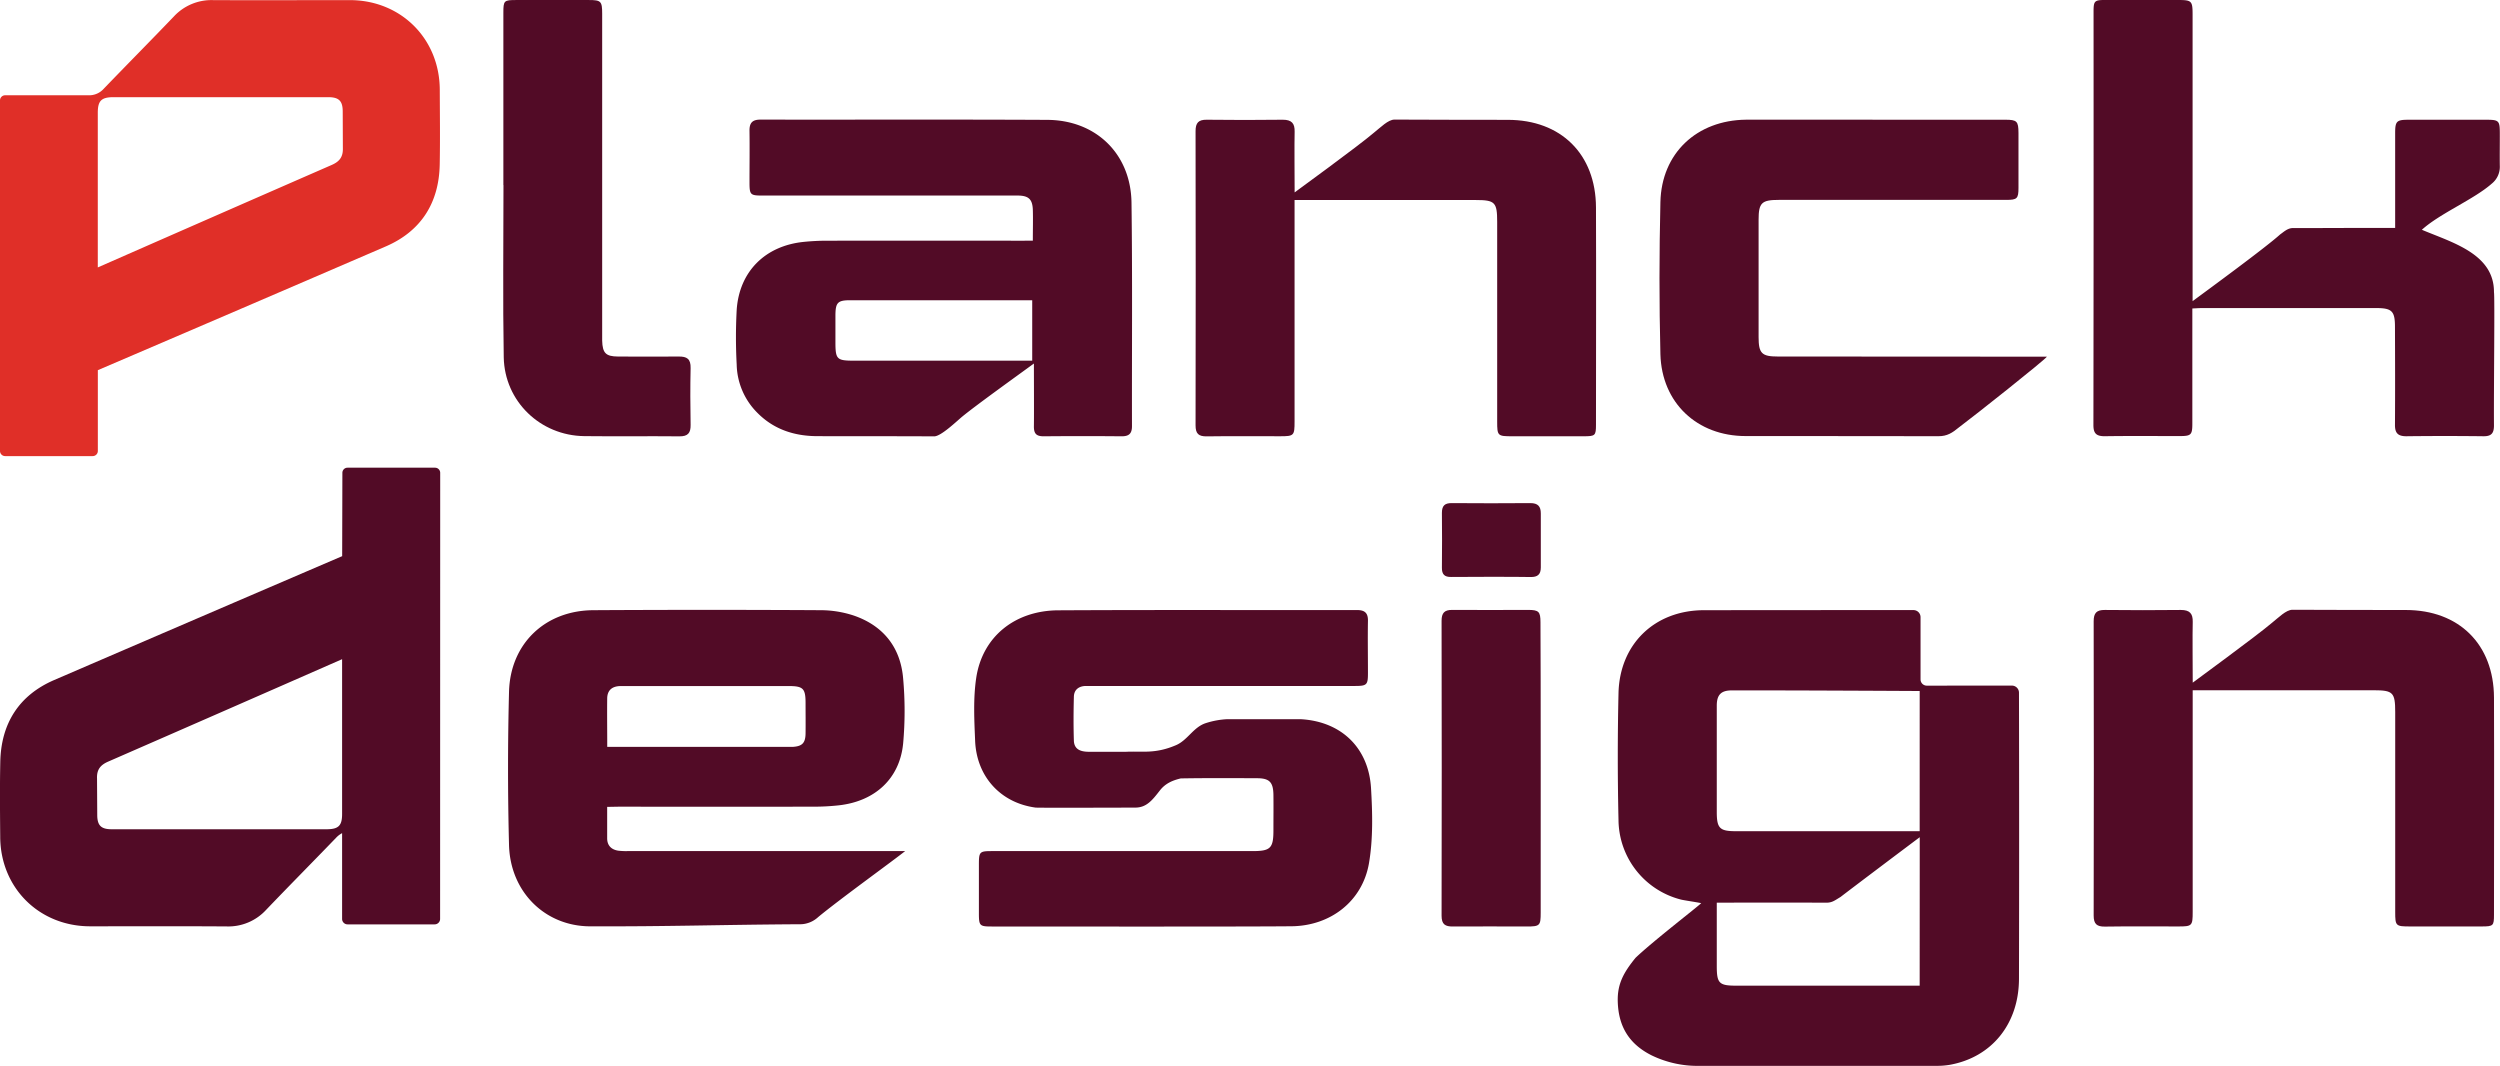 <?xml version="1.0" encoding="UTF-8"?> <svg xmlns="http://www.w3.org/2000/svg" viewBox="0 0 1056.34 450.4"> <defs> <style>.cls-1{fill:#e02f28;}.cls-2{fill:#520b26;}</style> </defs> <g id="Layer_2" data-name="Layer 2"> <g id="Layer_1-2" data-name="Layer 1"> <path class="cls-1" d="M185.82,37.86c-.1-21.55-16.46-37.8-38-37.81-19.23,0-38.46.08-57.7,0A21.67,21.67,0,0,0,73.43,7c-9.8,10.23-19.78,20.3-29.61,30.51a8.24,8.24,0,0,1-6.45,2.75H2.17A2.17,2.17,0,0,0,0,42.43V190.55a2.17,2.17,0,0,0,2.17,2.17h37a2.17,2.17,0,0,0,2.17-2.17V156.41q60.92-26.08,121.75-52.32c14.82-6.43,22.38-18.34,22.71-34.53C186,59,185.86,48.43,185.82,37.86ZM140.16,69.7Q90.72,91.29,41.32,113V79.42h0V47.65h0c0-5.08,1.51-6.58,6.65-6.59H93.21q22.76,0,45.51,0c4.47,0,6.08,1.6,6.09,6l.06,15.43C145,66.22,143.55,68.22,140.16,69.7Z"></path> <path class="cls-2" d="M186,199.78a2.17,2.17,0,0,0-2.17-2.16h-37a2.16,2.16,0,0,0-2.16,2.16L144.58,235Q83.67,261.13,22.84,287.36C8,293.79.46,305.71.12,321.89-.1,332.45,0,343,.09,353.59c.09,21.55,16.45,37.8,38,37.81,19.23,0,38.47-.08,57.7.05a21.66,21.66,0,0,0,16.65-7c9.8-10.24,19.78-20.31,29.62-30.52a9.38,9.38,0,0,1,2.49-1.89v36.24a2.3,2.3,0,0,0,2.3,2.3h36.81a2.3,2.3,0,0,0,2.3-2.3ZM137.93,350.39H47.18c-4.47,0-6.07-1.6-6.09-6L41,329c-.16-3.72,1.32-5.72,4.72-7.2q49.44-21.58,98.83-43.27V312h0V343.8h0C144.58,348.89,143.07,350.39,137.93,350.39Z"></path> <path class="cls-2" d="M436.41,101.69c0-4.82.12-9,0-13.06-.17-4.44-1.78-5.95-6.28-6-13.41,0-26.83,0-40.25,0q-33.87,0-67.74,0c-5.12,0-5.44-.34-5.45-5.54,0-7.23.1-14.46,0-21.68-.07-3.42,1.1-4.88,4.68-4.87,40.39.07,80.77-.1,121.15.11,20.59.1,35.31,14.38,35.58,35,.42,31.48.13,63,.2,94.44,0,3.21-1.36,4.29-4.45,4.26q-16.45-.15-32.9,0c-3.17,0-4.14-1.22-4.09-4.33.08-4.7,0-21.26,0-26.42-6.21,4.55-24,17.3-30.16,22.33-2.26,1.84-9.06,8.47-12,8.45-22.32-.12-26.92,0-49.24-.09-9.77,0-18.57-2.82-25.58-10a29.65,29.65,0,0,1-8.6-20.17,216.51,216.51,0,0,1,0-23.21c1.1-16.16,12-27,28.18-28.69a96.3,96.3,0,0,1,10-.51q41-.06,82.06,0Zm-.26,50.72V126.86H400.7c-13.81,0-27.62,0-41.42,0-5.36,0-6.24,1-6.28,6.39,0,3.75,0,7.49,0,11.23,0,7.37.54,7.92,7.89,7.92h75.27Z"></path> <path class="cls-2" d="M256.55,340.94c0,4.81,0,9.05,0,13.29,0,3,1.75,4.77,4.68,5.21a27.2,27.2,0,0,0,4.24.17h117c-4.73,3.81-27.75,20.42-36.79,27.91a11.28,11.28,0,0,1-7.09,3c-33.68.19-55.64,1-89.32.89-19-.09-33.68-14.55-34.19-34.38q-.83-32.31,0-64.65c.5-20.39,15.23-34.44,35.63-34.55q48-.28,96,0a44.8,44.8,0,0,1,14,2.25c12.54,4.3,19.81,13.47,20.9,26.62a153.46,153.46,0,0,1,0,27.45c-1.43,14.81-11.86,24.4-27.09,26.12a95.66,95.66,0,0,1-10.43.58q-41.24.06-82.47,0Zm0-25.35h75.17c1,0,2.07,0,3.1,0,4.13-.22,5.51-1.61,5.56-5.7.06-4.26,0-8.52,0-12.78,0-6.22-1-7.22-7.15-7.23-14.45,0-28.9,0-43.35,0-9.16,0-18.32,0-27.48,0-3.53,0-5.77,1.55-5.84,5.2C256.49,301.73,256.58,308.42,256.58,315.59Z"></path> <path class="cls-2" d="M419,391.48c-5.08,0-5.38-.32-5.38-5.6q0-10.26,0-20.52c0-5.48.25-5.74,5.62-5.74h110c7.58,0,8.82-1.22,8.83-8.69,0-5,.06-10.07,0-15.1-.09-5.37-1.68-7-7-7-10.71-.05-21.43-.1-32.14.08-3.56.84-6.54,2.14-8.84,5.09-3.16,4.06-5.6,7.22-10.34,7.24-.3,0-40.57.14-42.17,0-14.88-2-24.92-13.18-25.55-28.16-.37-8.87-.84-17.93.46-26.65,2.6-17.35,16.28-28.45,34.66-28.55,42.08-.22,84.15-.06,126.23-.11,3.26,0,4.69,1.21,4.63,4.57-.13,7.35,0,14.71,0,22.07,0,5-.44,5.44-5.6,5.44H462.8c-1.42,0-2.84,0-4.26,0-2.86.16-4.72,1.68-4.79,4.54-.16,6.19-.2,12.38,0,18.57.15,4,3.28,4.68,6.42,4.7,5.17,0,15.48,0,15.51,0,7-.35,12.34,1,21.22-2.8,4.94-2.11,7.33-7.63,12.61-9.32a35.06,35.06,0,0,1,8.66-1.64H549.9c17,1.07,28.41,12.19,29.41,29.14.62,10.5.89,21.3-.85,31.6-2.75,16.22-16.35,26.62-32.82,26.74C524.6,391.59,440.19,391.49,419,391.48Z"></path> <path class="cls-2" d="M926.45,127.25c7.15-5.29,30.83-22.62,37-28.2,1.56-1.09,3.16-2.68,5.36-2.68,19.23,0,18.86-.07,38.09-.07h5.14V91.88c0-11.88,0-23.75,0-35.62,0-5,.6-5.65,5.48-5.66q16.65,0,33.3,0c4.92,0,5.41.48,5.44,5.23s-.07,9.55,0,14.32a9.07,9.07,0,0,1-3.37,7.42c-7.51,6.66-21.94,12.6-29.57,19.52,12.84,5.41,30.55,10.16,30.47,26.35.39,2-.11,40.46,0,56.33,0,3.32-1.12,4.61-4.5,4.56q-16.26-.2-32.52,0c-3.55,0-4.83-1.33-4.81-4.79.09-13.81.05-27.61,0-41.42,0-6.66-1.28-7.94-7.88-7.95q-36.78,0-73.56,0c-1.25,0-2.51.1-4.18.17v6.38q0,21.09,0,42.2c0,4.84-.51,5.33-5.31,5.34-10.58,0-21.17-.1-31.75.06-3.53,0-4.74-1.19-4.74-4.72q.12-87.32.06-174.61c0-4.66.37-5,5.17-5Q905,0,920.07,0c6.06,0,6.38.31,6.38,6.28v121Z"></path> <path class="cls-2" d="M580.47,56.12c2.9-2.29,6.07-5.6,8.77-5.59,22.2.11,25.67.07,47.87.11,22.48,0,37.16,14.51,37.25,37,.12,30.58,0,61.17,0,91.76,0,4.67-.3,4.94-5.18,4.94q-15.11,0-30.2,0c-6.19,0-6.37-.17-6.37-6.23V93.68c0-8.21-.94-9.16-9-9.16H547v93.65c0,5.9-.26,6.16-6.06,6.16-10.33,0-20.65-.1-31,.05-3.49.06-4.78-1.11-4.77-4.68q.12-62.15,0-124.29c0-3.5,1.21-4.86,4.72-4.82q16.06.2,32.14,0c3.72,0,5.1,1.51,5,5.1-.14,4.5,0,21.1,0,25.61C547,81.29,574,61.67,580.47,56.12Z"></path> <path class="cls-2" d="M959.91,263.23c2.89-2.29,6.07-5.6,8.76-5.58,22.2.1,25.67.06,47.87.1,22.49,0,37.17,14.51,37.26,37,.12,30.59,0,61.17,0,91.76,0,4.68-.3,4.94-5.17,4.95h-30.2c-6.19,0-6.37-.17-6.37-6.23q0-42.21,0-84.41c0-8.21-.94-9.16-9-9.16H926.49c0,1.95,0,64.09,0,93.64,0,5.9-.26,6.16-6.06,6.16-10.32,0-20.65-.1-31,.06-3.49.05-4.78-1.12-4.78-4.69q.14-62.15,0-124.29c0-3.5,1.21-4.85,4.73-4.81q16.07.18,32.13,0c3.72,0,5.1,1.51,5,5.1-.15,4.5,0,21.1,0,25.62C926.49,288.41,953.39,268.78,959.91,263.23Z"></path> <path class="cls-2" d="M791.19,50.59q28.06,0,56.13,0c4.92,0,5.54.63,5.56,5.59,0,7.74,0,15.48,0,23.22,0,4.53-.59,5.06-5.19,5.06h-96c-7.37,0-8.62,1.22-8.62,8.44q0,24.77,0,49.54c0,6.84,1.33,8.2,8.1,8.2q52.83,0,105.67.06h8.06c-.95,1.46-30.63,25-37,29.74-3,2.48-5.16,3.88-8.82,3.87-30.19-.09-51.31,0-81.5-.06-20.46,0-35.45-14-36-34.59-.53-21.4-.5-42.84,0-64.25.46-20.69,15.36-34.61,36.18-34.84h53.42Z"></path> <path class="cls-2" d="M212.69,78.2q0-36.37,0-72.75c0-5.23.23-5.44,5.5-5.44h30.57c5.18,0,5.68.49,5.68,5.79q0,67.34,0,134.66c0,1.16,0,2.32,0,3.48.15,5.25,1.52,6.68,6.72,6.71,8.52,0,17,.11,25.54,0,3.55-.06,5.2,1,5.11,4.87-.18,8-.14,16,0,24,.06,3.42-1.13,4.89-4.72,4.85-13.41-.13-26.83.07-40.24-.09-18.54-.23-33.64-14.68-34-33.3-.42-24.24-.11-48.49-.11-72.74Z"></path> <path class="cls-2" d="M651,385.64c0,5.51-.34,5.84-6,5.84-10.32,0-20.64-.09-31,0-3.38.05-4.88-.89-4.88-4.57q.13-62.28,0-124.58c0-3.31,1.18-4.65,4.51-4.62,10.7.1,21.41,0,32.11,0,4.43,0,5.17.74,5.17,5.19C651.06,283.5,651,365.26,651,385.64Z"></path> <path class="cls-2" d="M613.15,243.79c-2.79.05-3.93-1.11-3.89-3.91q.12-11.58,0-23.17c0-3,1.18-4.15,4.15-4.13,11.07.08,22.15.1,33.22,0,3.18,0,4.43,1.37,4.42,4.39q-.06,11.4,0,22.79c0,3-1.39,4.1-4.3,4.05C641.09,243.69,618.69,243.7,613.15,243.79Z"></path> <path class="cls-2" d="M814.13,289.71a2.63,2.63,0,0,1-2.63-2.63v-26.3a3,3,0,0,0-3-3q-44.31,0-88.62.05c-20.75.07-35.5,14.31-36,35q-.61,26.88,0,53.79a35,35,0,0,0,26.43,33.49c1.21.31,6.79,1.11,8.5,1.51-1.13,1.26-20.72,16.34-27.78,23.14-4.84,6-7.68,10.82-7.47,18.4.29,10.8,5,18.11,14.38,22.8a44.38,44.38,0,0,0,20.21,4.4q50.07,0,100.13,0a32.08,32.08,0,0,0,5.63-.45c17.68-3.2,29.15-17.29,29.18-36.36q.14-60.43,0-120.86a3,3,0,0,0-3-3Zm-3,126.77H733.63c-7.27,0-8.23-1-8.23-8.28V381.42s24.74-.1,46.27,0c2.52,0,3.55-.94,6-2.4,5.62-4.31,27-20.43,33.49-25.27Zm0-65.27s-53.09,0-77.73,0c-6.79,0-8-1.26-8-8.16,0-15,0-29.93,0-44.89,0-4.54,1.77-6.43,6.3-6.44,25.92-.06,79.44.26,79.44.26Z"></path> </g> </g> </svg> 